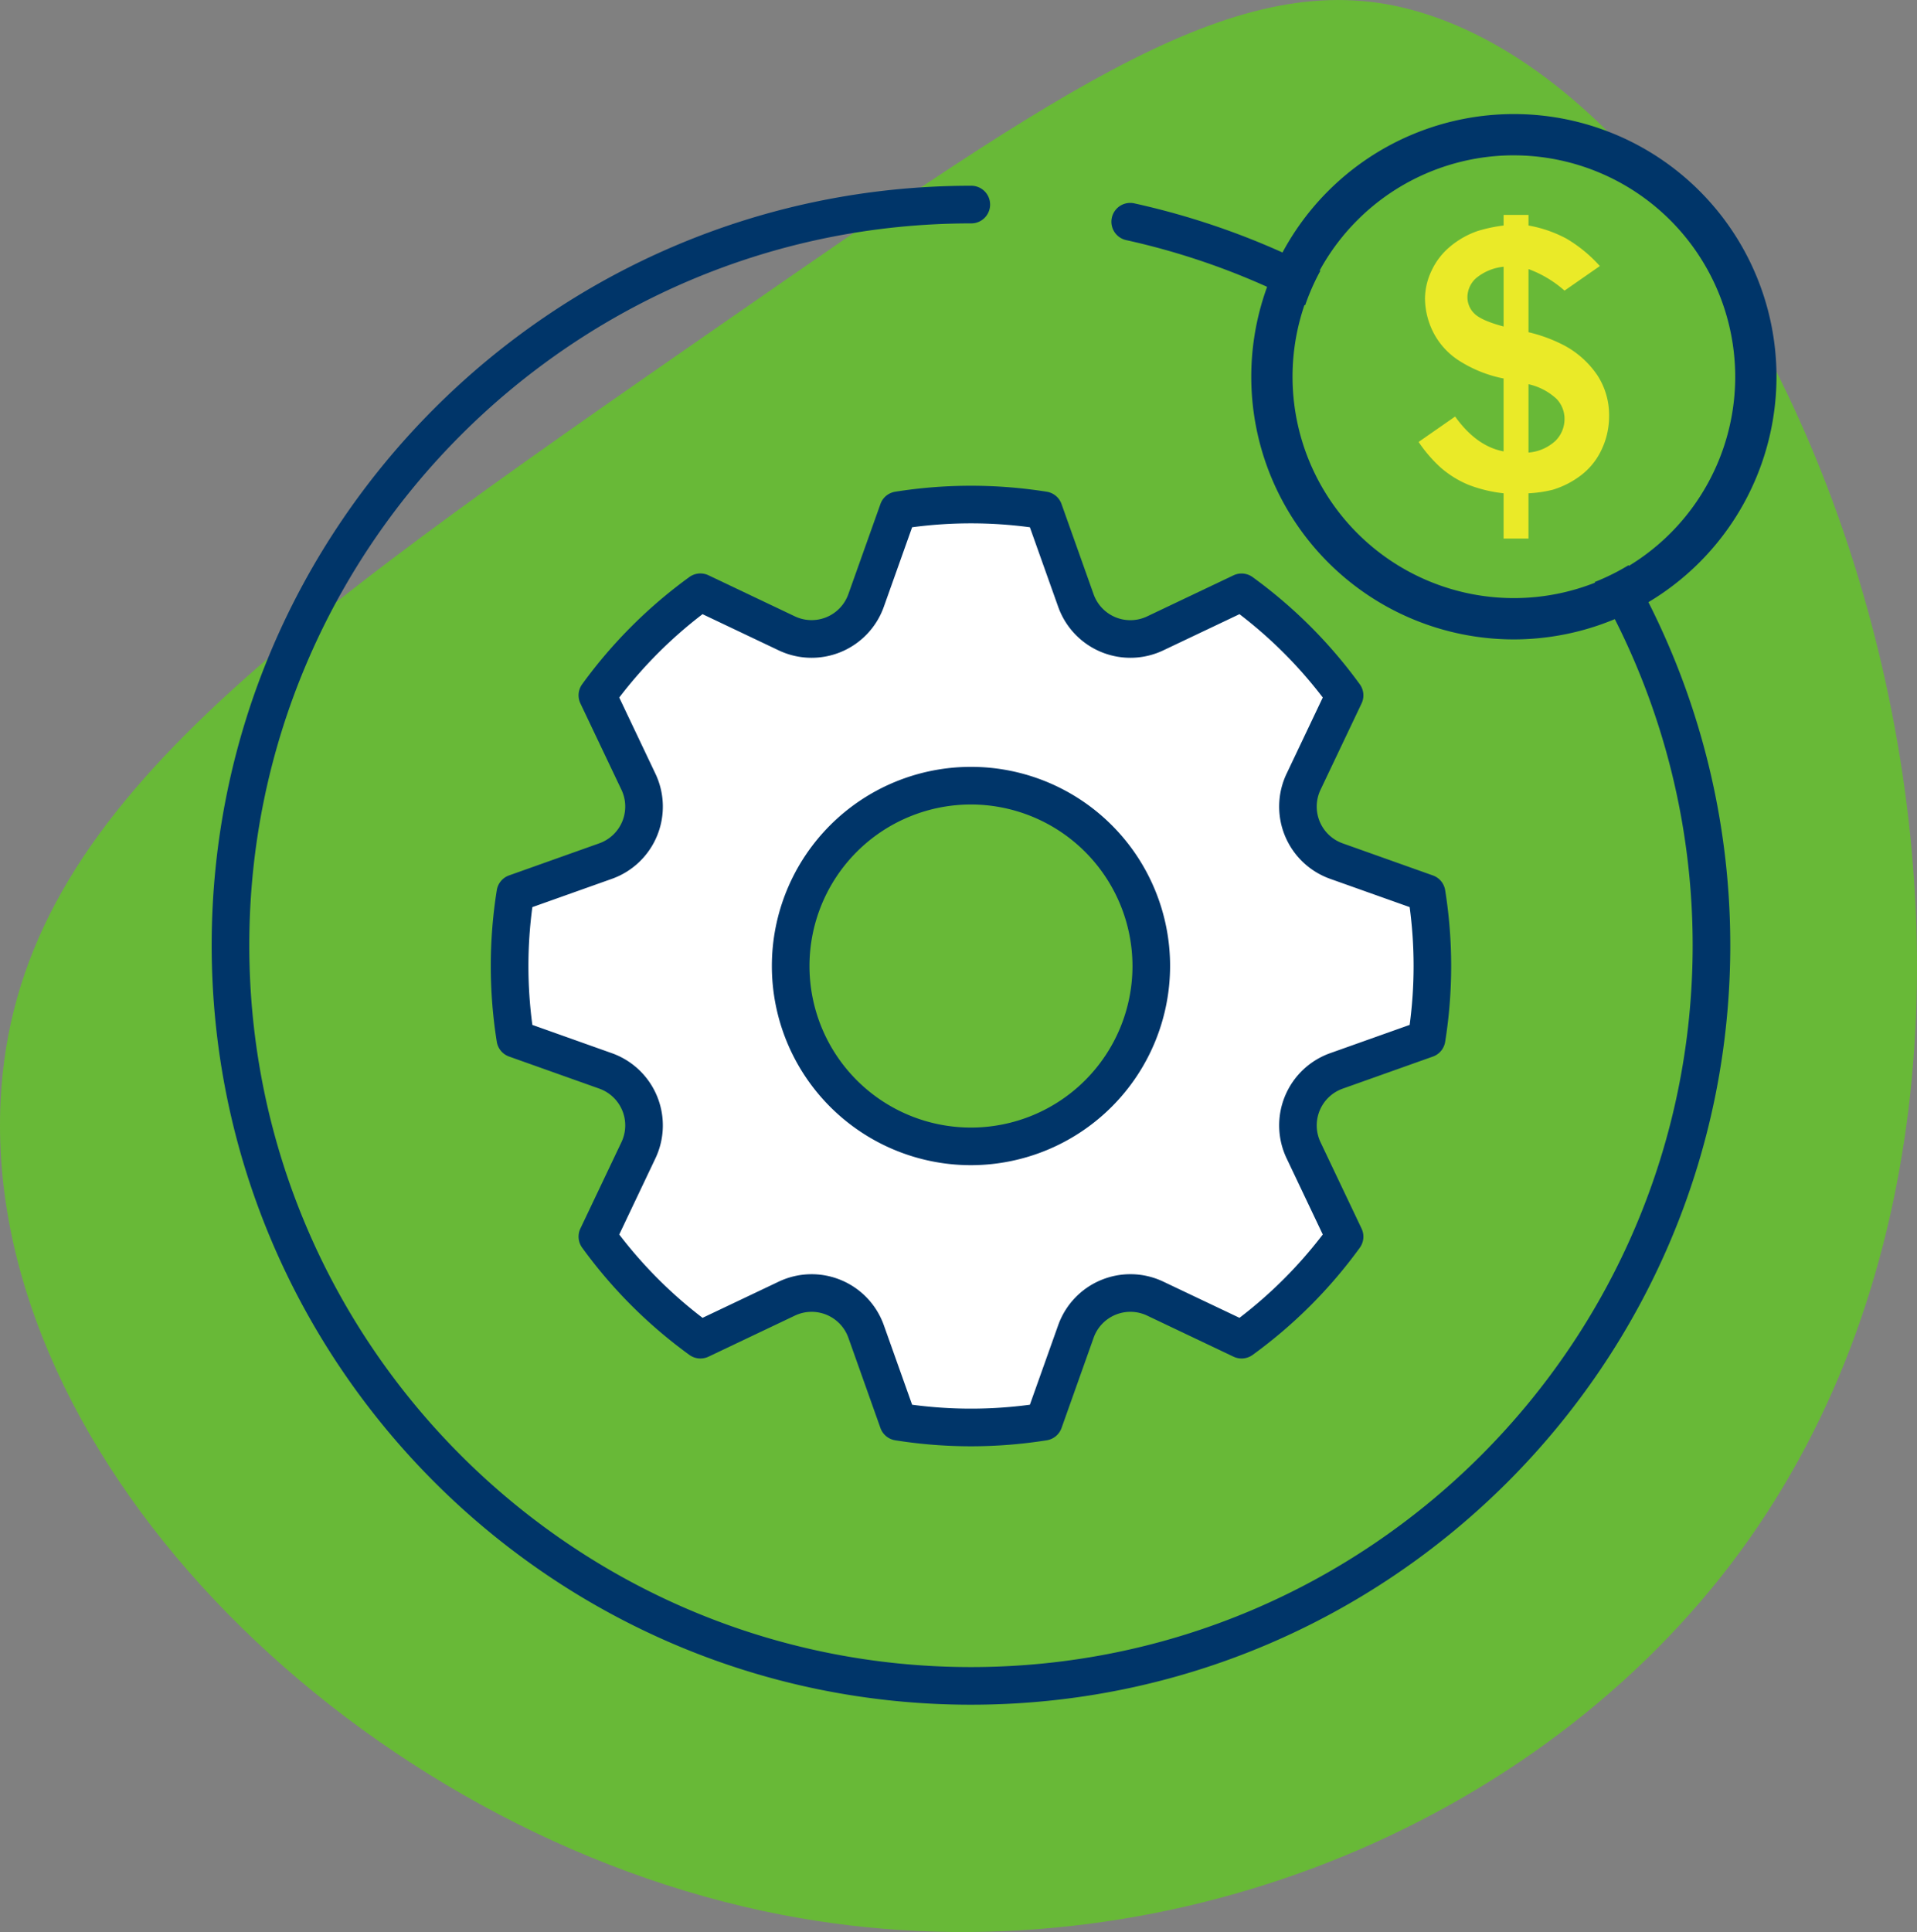 <?xml version="1.0" encoding="UTF-8"?>
<svg xmlns="http://www.w3.org/2000/svg" xmlns:xlink="http://www.w3.org/1999/xlink" width="365.604" height="368.383" viewBox="0 0 365.604 368.383">
  <rect x="0" y="0" width="365.604" height="368.383" fill="#808080" stroke="none"/>
  <defs>
    <clipPath id="a">
      <rect width="365.603" height="368.383" fill="none"></rect>
    </clipPath>
  </defs>
  <g clip-path="url(#a)">
    <path d="M149.231,365.131C69.353,349.764-3.349,279.093.12,209.765,2.841,155.373,51.456,121.63,138.4,61.287c65.378-45.378,98.067-68.067,130.513-59.5,75.584,19.943,138.854,194.372,61.263,296.343C290.63,350.092,218.187,378.4,149.231,365.131" fill="#68b937"></path>
    <path d="M185.182,325.044c-79.85,0-144.812-64.963-144.812-144.813S105.332,35.419,185.182,35.419a3.588,3.588,0,1,1,0,7.175c-75.893,0-137.637,61.743-137.637,137.637s61.744,137.637,137.637,137.637,137.637-61.744,137.637-137.637A137.692,137.692,0,0,0,214.767,45.78a3.587,3.587,0,0,1,1.534-7.008A144.863,144.863,0,0,1,329.994,180.231c0,79.85-64.962,144.813-144.812,144.813" fill="#003569"></path>
    <path d="M254.867,204.2l17.206-6.118a88.109,88.109,0,0,0,0-27.771l-17.206-6.119a11.028,11.028,0,0,1-6.265-15.126l7.831-16.475a88.441,88.441,0,0,0-19.645-19.646l-16.476,7.832a11.029,11.029,0,0,1-15.126-6.266L199.067,97.3a88.183,88.183,0,0,0-27.77,0l-6.119,17.206a11.029,11.029,0,0,1-15.126,6.266l-16.476-7.832a88.441,88.441,0,0,0-19.645,19.646l7.831,16.475a11.028,11.028,0,0,1-6.265,15.126l-17.206,6.119a88.111,88.111,0,0,0,0,27.771L115.5,204.2a11.03,11.03,0,0,1,6.265,15.127L113.931,235.8a88.441,88.441,0,0,0,19.645,19.646l16.476-7.832a11.029,11.029,0,0,1,15.126,6.266l6.119,17.206a88.183,88.183,0,0,0,27.77,0l6.119-17.206a11.029,11.029,0,0,1,15.126-6.266l16.476,7.832A88.441,88.441,0,0,0,256.433,235.8L248.6,219.322a11.03,11.03,0,0,1,6.265-15.127m-69.685,14.383a34.387,34.387,0,1,1,34.387-34.387,34.387,34.387,0,0,1-34.387,34.387" fill="#fff"></path>
    <path d="M185.182,275.771a92.738,92.738,0,0,1-14.447-1.144,3.59,3.59,0,0,1-2.819-2.341L161.8,255.079a7.44,7.44,0,0,0-10.2-4.228l-16.476,7.832a3.588,3.588,0,0,1-3.648-.337A91.885,91.885,0,0,1,111.026,237.9a3.591,3.591,0,0,1-.336-3.647l7.832-16.474a7.441,7.441,0,0,0-4.227-10.206l-17.206-6.119a3.588,3.588,0,0,1-2.342-2.818,91.721,91.721,0,0,1,0-28.9,3.586,3.586,0,0,1,2.342-2.818l17.205-6.119a7.442,7.442,0,0,0,4.228-10.206l-7.832-16.476a3.591,3.591,0,0,1,.336-3.648,91.944,91.944,0,0,1,20.443-20.442,3.585,3.585,0,0,1,3.648-.336l16.476,7.831a7.44,7.44,0,0,0,10.2-4.225L167.916,96.1a3.585,3.585,0,0,1,2.819-2.34,92.172,92.172,0,0,1,28.894,0,3.585,3.585,0,0,1,2.819,2.34l6.119,17.206a7.44,7.44,0,0,0,10.205,4.227l16.475-7.831a3.592,3.592,0,0,1,3.648.336,91.944,91.944,0,0,1,20.443,20.442,3.591,3.591,0,0,1,.336,3.648L251.842,150.6a7.442,7.442,0,0,0,4.228,10.206l17.206,6.119a3.586,3.586,0,0,1,2.341,2.818,91.722,91.722,0,0,1,0,28.9,3.586,3.586,0,0,1-2.341,2.818l-17.206,6.119h0a7.441,7.441,0,0,0-4.227,10.206l7.832,16.474a3.591,3.591,0,0,1-.336,3.647A91.864,91.864,0,0,1,238.9,258.346a3.591,3.591,0,0,1-3.648.337l-16.475-7.832a7.44,7.44,0,0,0-10.205,4.228l-6.119,17.207a3.59,3.59,0,0,1-2.819,2.341,92.738,92.738,0,0,1-14.447,1.144m-11.229-7.927a84.6,84.6,0,0,0,22.458,0l5.4-15.17a14.617,14.617,0,0,1,20.047-8.3l14.525,6.9a84.649,84.649,0,0,0,15.888-15.888l-6.9-14.524a14.616,14.616,0,0,1,8.3-20.047l15.169-5.394a84.331,84.331,0,0,0,0-22.459l-15.17-5.394a14.618,14.618,0,0,1-8.3-20.047l6.9-14.525a84.685,84.685,0,0,0-15.888-15.889l-14.525,6.9a14.616,14.616,0,0,1-20.047-8.3l-5.4-15.171a84.856,84.856,0,0,0-22.458,0l-5.4,15.171a14.615,14.615,0,0,1-20.046,8.3l-14.525-6.9A84.66,84.66,0,0,0,118.1,133l6.9,14.525a14.617,14.617,0,0,1-8.3,20.047l-15.17,5.394a84.331,84.331,0,0,0,0,22.459l15.17,5.394a14.618,14.618,0,0,1,8.3,20.047l-6.9,14.524a84.625,84.625,0,0,0,15.889,15.888l14.525-6.9a14.614,14.614,0,0,1,20.046,8.3ZM254.868,204.2h0Zm-69.686,17.969a37.974,37.974,0,1,1,37.975-37.974,38.017,38.017,0,0,1-37.975,37.974m0-68.772a30.8,30.8,0,1,0,30.8,30.8,30.832,30.832,0,0,0-30.8-30.8" fill="#003569"></path>
    <path d="M330.791,71.833a42.07,42.07,0,1,1-42.07-42.07,42.07,42.07,0,0,1,42.07,42.07" fill="#68b937"></path>
    <path d="M288.721,121.917a50.084,50.084,0,1,1,50.085-50.084,50.141,50.141,0,0,1-50.085,50.084m0-92.3a42.213,42.213,0,1,0,42.213,42.213A42.261,42.261,0,0,0,288.721,29.62" fill="#003569"></path>
    <path d="M286.763,40.977h4.75V43a24.287,24.287,0,0,1,7.237,2.5,26.957,26.957,0,0,1,6.37,5.23l-6.739,4.686a21.6,21.6,0,0,0-6.868-4.108V63.345a29.055,29.055,0,0,1,6.836,2.535,17.652,17.652,0,0,1,6.3,5.68,13.846,13.846,0,0,1,2.231,7.766,14.722,14.722,0,0,1-1.428,6.4,13.064,13.064,0,0,1-3.931,4.9,16.958,16.958,0,0,1-5.392,2.759,24.018,24.018,0,0,1-4.621.674v8.633h-4.75V94.056a26.381,26.381,0,0,1-6.707-1.62,19.341,19.341,0,0,1-5.3-3.29,26.578,26.578,0,0,1-4.2-4.878l6.964-4.845q4.076,5.679,9.242,6.642V72.17a24.571,24.571,0,0,1-8.712-3.546,13.952,13.952,0,0,1-4.8-5.472,14.563,14.563,0,0,1-1.476-6.226,12.551,12.551,0,0,1,1.267-5.343,13.146,13.146,0,0,1,3.611-4.637,16.5,16.5,0,0,1,5.134-2.888A28.162,28.162,0,0,1,286.763,43Zm0,21.276V50.861a9.745,9.745,0,0,0-5.279,2.2,4.9,4.9,0,0,0-1.62,3.578,4.333,4.333,0,0,0,1.3,3.129q1.3,1.332,5.6,2.487m4.75,11.008V86.29a8.538,8.538,0,0,0,5.167-2.263,5.869,5.869,0,0,0,1.7-4.188,5.511,5.511,0,0,0-1.509-3.77,11.5,11.5,0,0,0-5.359-2.808" fill="#eaea28"></path>
  </g>
</svg>
